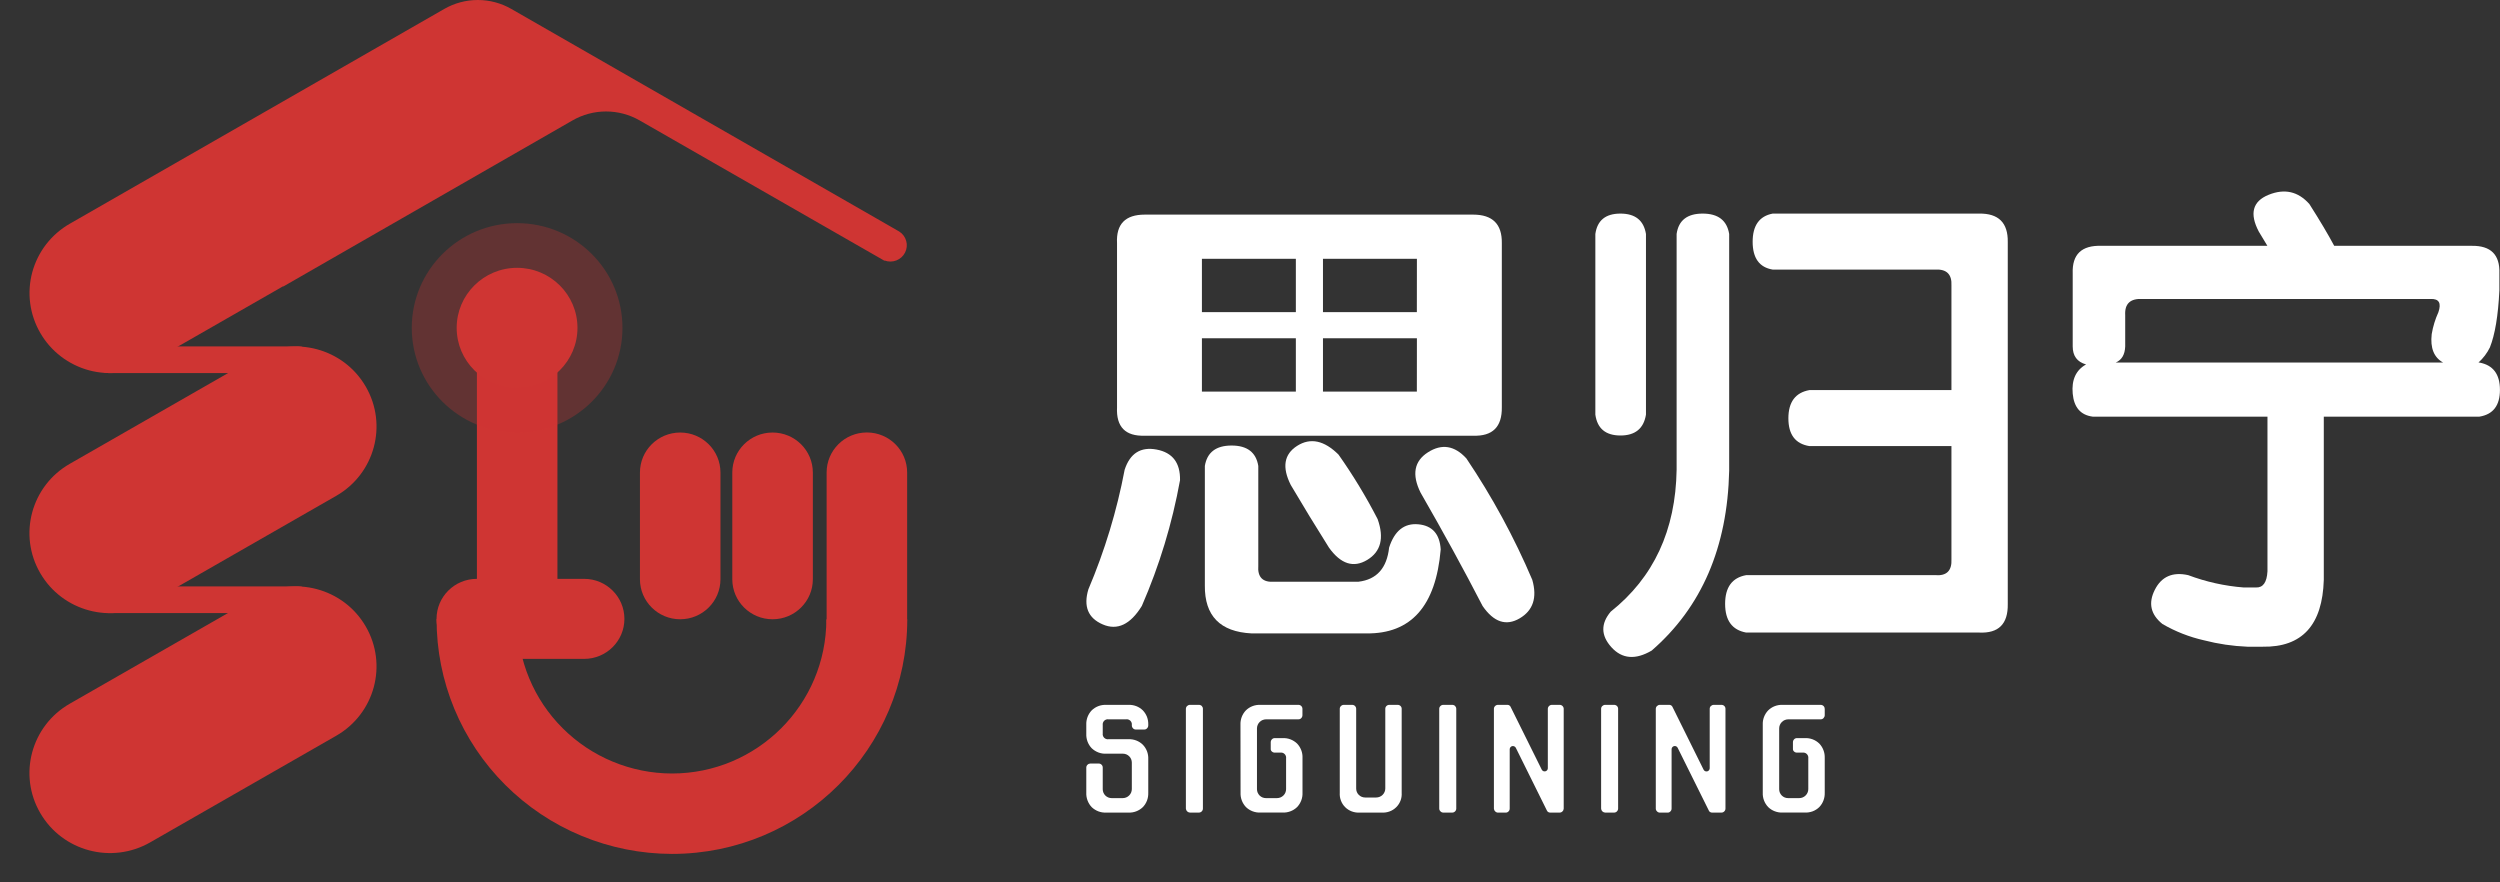 <svg width="85" height="30" viewBox="0 0 85 30" fill="none" xmlns="http://www.w3.org/2000/svg">
<rect x="0" y="0" width="85" height="30" fill="#333333" stroke="none"/>
<path d="M8.696 12.145L2.372 15.77C1.062 16.52 0.612 18.184 1.368 19.486C2.123 20.788 3.797 21.234 5.107 20.484L11.431 16.859C12.741 16.109 13.191 14.445 12.435 13.143C11.68 11.841 10.006 11.394 8.696 12.145Z" fill="#CF3533"/>
<path d="M8.696 20.302L2.372 23.926C1.062 24.677 0.612 26.34 1.368 27.642C2.123 28.944 3.797 29.391 5.107 28.64L11.431 25.016C12.741 24.265 13.191 22.601 12.435 21.299C11.68 19.997 10.006 19.551 8.696 20.302Z" fill="#CF3533"/>
<path d="M30.572 7.871L29.78 7.416L17.385 0.304C17.039 0.105 16.645 0 16.245 0C15.845 0 15.452 0.105 15.105 0.304L8.732 3.96L2.374 7.606C2.063 7.784 1.79 8.022 1.57 8.305C1.351 8.589 1.191 8.912 1.097 9.257C1.004 9.603 0.98 9.963 1.027 10.317C1.074 10.671 1.191 11.013 1.371 11.322C1.55 11.632 1.789 11.904 2.074 12.121C2.359 12.339 2.685 12.499 3.032 12.592C3.379 12.684 3.742 12.708 4.098 12.662C4.455 12.615 4.798 12.499 5.11 12.321L9.617 9.738H9.637L19.466 4.094C19.812 3.895 20.206 3.79 20.606 3.79C21.006 3.79 21.4 3.895 21.747 4.094L30.076 8.868V8.857C30.205 8.906 30.348 8.905 30.476 8.855C30.605 8.805 30.71 8.709 30.772 8.587C30.834 8.464 30.848 8.323 30.811 8.191C30.774 8.058 30.689 7.944 30.572 7.871Z" fill="#CF3533"/>
<path d="M10.156 19.938H3.687C3.435 19.938 3.23 20.141 3.23 20.391C3.23 20.642 3.435 20.845 3.687 20.845H10.156C10.408 20.845 10.612 20.642 10.612 20.391C10.612 20.141 10.408 19.938 10.156 19.938Z" fill="#CF3533"/>
<path d="M10.156 11.777H3.687C3.435 11.777 3.23 11.98 3.23 12.231C3.23 12.481 3.435 12.684 3.687 12.684H10.156C10.408 12.684 10.612 12.481 10.612 12.231C10.612 11.98 10.408 11.777 10.156 11.777Z" fill="#CF3533"/>
<path d="M28.105 16.065V21.03C28.105 21.781 28.718 22.391 29.474 22.391C30.231 22.391 30.843 21.781 30.843 21.03V16.065C30.843 15.313 30.231 14.704 29.474 14.704C28.718 14.704 28.105 15.313 28.105 16.065Z" fill="#CF3533"/>
<path d="M24.898 16.067V19.694C24.898 20.445 25.511 21.055 26.267 21.055C27.024 21.055 27.637 20.445 27.637 19.694V16.067C27.637 15.315 27.024 14.706 26.267 14.706C25.511 14.706 24.898 15.315 24.898 16.067Z" fill="#CF3533"/>
<path d="M21.758 16.067V19.694C21.758 20.445 22.371 21.055 23.127 21.055C23.883 21.055 24.496 20.445 24.496 19.694V16.067C24.496 15.315 23.883 14.706 23.127 14.706C22.371 14.706 21.758 15.315 21.758 16.067Z" fill="#CF3533"/>
<path d="M16.212 22.402H19.861C20.617 22.402 21.23 21.793 21.23 21.042C21.23 20.29 20.617 19.681 19.861 19.681H16.212C15.455 19.681 14.842 20.29 14.842 21.042C14.842 21.793 15.455 22.402 16.212 22.402Z" fill="#CF3533"/>
<path d="M16.215 11.145V19.76C16.215 20.512 16.828 21.121 17.584 21.121C18.34 21.121 18.953 20.512 18.953 19.76V11.145C18.953 10.393 18.34 9.784 17.584 9.784C16.828 9.784 16.215 10.393 16.215 11.145Z" fill="#CF3533"/>
<path fill-rule="evenodd" clip-rule="evenodd" d="M17.595 21.056C17.593 21.743 17.728 22.424 17.992 23.059C18.255 23.695 18.642 24.273 19.13 24.759C19.618 25.246 20.197 25.633 20.836 25.897C21.474 26.161 22.157 26.298 22.848 26.299C25.741 26.299 28.096 23.956 28.096 21.057H30.847C30.847 25.457 27.269 29.033 22.847 29.033H22.846L22.844 29.033C21.792 29.031 20.75 28.823 19.778 28.421C18.806 28.019 17.924 27.43 17.181 26.689C16.438 25.948 15.849 25.068 15.448 24.101C15.047 23.133 14.842 22.097 14.844 21.051L17.595 21.056Z" fill="#CF3533"/>
<path opacity="0.3" d="M17.582 7.587C15.604 7.587 14 9.181 14 11.147C14 13.113 15.604 14.707 17.582 14.707C19.56 14.707 21.164 13.113 21.164 11.147C21.164 9.181 19.56 7.587 17.582 7.587Z" fill="#CF3533"/>
<path d="M17.581 9.106C16.447 9.106 15.527 10.02 15.527 11.147C15.527 12.274 16.447 13.188 17.581 13.188C18.714 13.188 19.634 12.274 19.634 11.147C19.634 10.02 18.714 9.106 17.581 9.106Z" fill="#CF3533"/>
<path d="M44.105 15.158C43.656 15.443 43.583 15.887 43.886 16.489C44.298 17.189 44.731 17.898 45.185 18.619C45.585 19.178 46.018 19.318 46.484 19.038C46.949 18.758 47.068 18.296 46.84 17.651C46.448 16.89 46.004 16.157 45.51 15.457C45.023 14.973 44.554 14.873 44.105 15.158Z" fill="white"/>
<path d="M48.221 17.826C47.744 17.783 47.414 18.047 47.23 18.617C47.154 19.316 46.808 19.703 46.192 19.778H43.334C42.935 19.81 42.751 19.627 42.782 19.23V15.842C42.707 15.38 42.404 15.148 41.874 15.148C41.344 15.148 41.041 15.38 40.965 15.842V19.906C40.954 20.939 41.484 21.482 42.555 21.536H46.451C47.977 21.557 48.821 20.605 48.984 18.68C48.951 18.154 48.697 17.87 48.221 17.826Z" fill="white"/>
<path d="M52.098 19.715C51.484 18.271 50.734 16.89 49.858 15.588C49.457 15.148 49.021 15.078 48.551 15.378C48.08 15.679 47.996 16.136 48.299 16.749C49.067 18.083 49.77 19.368 50.409 20.605C50.788 21.154 51.208 21.294 51.667 21.025C52.126 20.756 52.27 20.319 52.098 19.715Z" fill="white"/>
<path d="M39.326 15.285C38.784 15.183 38.421 15.412 38.238 15.971C37.974 17.366 37.56 18.729 37.005 20.037C36.831 20.617 36.994 21.015 37.492 21.23C37.989 21.445 38.433 21.235 38.823 20.601C39.42 19.23 39.855 17.796 40.121 16.326C40.132 15.735 39.867 15.388 39.326 15.285Z" fill="white"/>
<path d="M50.088 7.297H38.921C38.26 7.297 37.946 7.62 37.979 8.266V13.847C37.947 14.514 38.261 14.836 38.921 14.814H50.088C50.748 14.837 51.072 14.514 51.062 13.847V8.266C51.072 7.62 50.747 7.297 50.088 7.297ZM44.059 13.314H40.865V11.5H44.059V13.314ZM44.059 10.613H40.865V8.799H44.059V10.613ZM48.173 13.314H44.981V11.5H48.175L48.173 13.314ZM48.173 10.613H44.981V8.799H48.175L48.173 10.613Z" fill="white"/>
<path d="M55.963 7.955V14.097C55.886 14.571 55.597 14.807 55.094 14.807C54.592 14.806 54.308 14.57 54.242 14.097V7.955C54.307 7.493 54.591 7.262 55.094 7.262C55.598 7.262 55.887 7.493 55.963 7.955ZM56.158 22.119C55.606 22.443 55.15 22.405 54.789 22.007C54.429 21.608 54.421 21.205 54.765 20.796C56.226 19.635 56.972 18.027 57.005 15.973V7.955C57.07 7.493 57.365 7.262 57.891 7.262C58.416 7.262 58.716 7.493 58.792 7.955V16.006C58.734 18.608 57.856 20.645 56.158 22.119ZM60.272 9.166C59.818 9.091 59.591 8.776 59.59 8.222C59.59 7.668 59.817 7.348 60.272 7.262H67.29C67.95 7.252 68.275 7.574 68.264 8.23V20.539C68.275 21.217 67.95 21.539 67.29 21.507H59.369C58.892 21.42 58.654 21.095 58.654 20.531C58.654 19.967 58.892 19.641 59.369 19.555H65.796C66.186 19.587 66.37 19.404 66.349 19.006V15.167H61.52C61.043 15.091 60.805 14.777 60.805 14.223C60.805 13.669 61.043 13.349 61.52 13.263H66.349V9.714C66.37 9.327 66.186 9.144 65.796 9.166H60.272Z" fill="white"/>
<path d="M73.523 21.216C73.122 20.893 73.035 20.506 73.263 20.055C73.49 19.603 73.869 19.437 74.399 19.555C75.004 19.782 75.638 19.924 76.283 19.974H76.704C76.943 19.984 77.073 19.801 77.094 19.425V14.166H71.153C70.741 14.113 70.514 13.852 70.472 13.383C70.429 12.915 70.581 12.584 70.926 12.391C70.623 12.306 70.472 12.101 70.472 11.779V9.294C70.449 8.649 70.774 8.337 71.446 8.358H77.091C76.972 8.165 76.874 8.003 76.799 7.874C76.477 7.262 76.588 6.845 77.131 6.624C77.674 6.403 78.137 6.508 78.519 6.938C78.876 7.498 79.157 7.972 79.363 8.358H84.038C84.687 8.348 85 8.66 84.979 9.294V9.875C84.937 10.736 84.829 11.381 84.657 11.811C84.562 12.006 84.429 12.181 84.267 12.327H84.3C84.765 12.413 84.998 12.722 84.998 13.254C84.999 13.787 84.766 14.091 84.3 14.166H79.009V19.715C78.964 21.254 78.271 22.011 76.93 21.988H76.411C75.912 21.968 75.417 21.895 74.934 21.77C74.438 21.658 73.962 21.471 73.523 21.216ZM71.933 12.327H83.067C82.754 12.155 82.624 11.833 82.678 11.359C82.721 11.103 82.797 10.854 82.905 10.617C83.012 10.305 82.926 10.155 82.645 10.165H72.841C72.43 10.144 72.235 10.327 72.257 10.714V11.779C72.246 12.059 72.138 12.241 71.933 12.327Z" fill="white"/>
<path d="M54.879 23.965C54.898 23.965 54.916 23.968 54.932 23.975C54.949 23.981 54.964 23.991 54.977 24.004C54.99 24.017 55 24.032 55.007 24.049C55.013 24.066 55.017 24.084 55.016 24.102V27.492C55.016 27.527 55.002 27.561 54.977 27.586C54.965 27.6 54.95 27.61 54.933 27.617C54.916 27.625 54.898 27.628 54.879 27.628H54.574C54.539 27.626 54.505 27.611 54.479 27.586C54.454 27.561 54.439 27.527 54.438 27.492V24.102C54.437 24.083 54.441 24.065 54.448 24.048C54.455 24.032 54.466 24.016 54.479 24.004C54.505 23.979 54.539 23.965 54.574 23.965H54.879Z" fill="white"/>
<path d="M40.763 23.965C40.781 23.965 40.799 23.968 40.816 23.975C40.833 23.981 40.848 23.991 40.861 24.004C40.873 24.017 40.883 24.032 40.89 24.049C40.896 24.066 40.9 24.084 40.899 24.102V27.492C40.899 27.527 40.885 27.561 40.86 27.586C40.848 27.599 40.833 27.61 40.816 27.617C40.799 27.624 40.781 27.628 40.763 27.628H40.457C40.421 27.626 40.388 27.611 40.362 27.586C40.337 27.561 40.322 27.527 40.32 27.492V24.102C40.32 24.083 40.324 24.065 40.331 24.048C40.338 24.032 40.349 24.016 40.362 24.004C40.388 23.979 40.422 23.965 40.457 23.965H40.763Z" fill="white"/>
<path d="M59.934 24.641C59.93 24.551 59.944 24.462 59.976 24.378C60.008 24.294 60.056 24.217 60.119 24.152C60.183 24.089 60.26 24.04 60.344 24.008C60.428 23.976 60.518 23.962 60.608 23.965H61.903C61.921 23.965 61.939 23.969 61.956 23.976C61.973 23.982 61.988 23.992 62.001 24.005C62.014 24.018 62.024 24.033 62.031 24.05C62.037 24.066 62.041 24.084 62.041 24.102V24.317C62.041 24.354 62.026 24.389 62 24.416C61.988 24.429 61.973 24.44 61.956 24.447C61.939 24.454 61.921 24.458 61.903 24.457H60.802C60.72 24.458 60.641 24.49 60.583 24.548C60.525 24.606 60.492 24.684 60.492 24.765V26.835C60.492 26.874 60.5 26.914 60.515 26.95C60.531 26.987 60.553 27.02 60.581 27.048C60.609 27.076 60.643 27.099 60.68 27.114C60.717 27.129 60.756 27.136 60.796 27.136H61.173C61.255 27.136 61.334 27.104 61.391 27.046C61.449 26.989 61.482 26.911 61.482 26.829V25.783C61.486 25.756 61.483 25.729 61.474 25.704C61.465 25.678 61.45 25.655 61.431 25.636C61.412 25.617 61.388 25.603 61.362 25.595C61.337 25.587 61.309 25.585 61.282 25.589H61.096C61.06 25.59 61.026 25.577 60.999 25.552C60.987 25.543 60.978 25.53 60.971 25.517C60.964 25.503 60.96 25.488 60.96 25.473V25.237C60.959 25.2 60.974 25.164 60.999 25.137C61.011 25.124 61.026 25.113 61.043 25.106C61.06 25.099 61.078 25.095 61.096 25.096H61.366C61.456 25.092 61.546 25.106 61.631 25.138C61.715 25.17 61.792 25.219 61.856 25.281C61.918 25.346 61.967 25.423 61.998 25.507C62.03 25.591 62.044 25.68 62.041 25.77V26.952C62.044 27.041 62.03 27.131 61.998 27.215C61.967 27.299 61.918 27.376 61.856 27.441C61.792 27.504 61.715 27.553 61.631 27.585C61.546 27.616 61.456 27.631 61.366 27.627H60.608C60.518 27.631 60.428 27.616 60.344 27.584C60.26 27.553 60.183 27.504 60.119 27.441C60.056 27.376 60.008 27.299 59.976 27.215C59.944 27.131 59.93 27.041 59.934 26.952V24.641Z" fill="white"/>
<path d="M38.62 24.804C38.601 24.804 38.583 24.801 38.566 24.794C38.549 24.787 38.534 24.776 38.522 24.762C38.496 24.736 38.482 24.7 38.482 24.663V24.651C38.486 24.624 38.483 24.597 38.474 24.572C38.465 24.546 38.45 24.523 38.431 24.504C38.412 24.486 38.388 24.472 38.362 24.463C38.337 24.455 38.309 24.453 38.282 24.457H37.692C37.666 24.453 37.638 24.455 37.612 24.463C37.587 24.472 37.563 24.486 37.544 24.504C37.524 24.523 37.51 24.546 37.501 24.572C37.492 24.597 37.489 24.624 37.493 24.651V24.94C37.489 24.966 37.492 24.994 37.501 25.019C37.51 25.044 37.524 25.068 37.544 25.086C37.563 25.105 37.587 25.119 37.612 25.127C37.638 25.136 37.666 25.138 37.692 25.133H38.366C38.456 25.129 38.546 25.144 38.631 25.176C38.715 25.208 38.792 25.257 38.856 25.32C38.919 25.385 38.967 25.461 38.999 25.545C39.03 25.629 39.045 25.719 39.041 25.808V26.953C39.044 27.043 39.03 27.133 38.999 27.217C38.967 27.301 38.919 27.378 38.856 27.443C38.792 27.505 38.715 27.554 38.63 27.586C38.546 27.618 38.456 27.632 38.366 27.628H37.609C37.519 27.632 37.428 27.618 37.344 27.586C37.26 27.554 37.183 27.505 37.118 27.443C37.056 27.378 37.008 27.301 36.976 27.216C36.945 27.132 36.93 27.043 36.934 26.953V26.096C36.934 26.078 36.938 26.06 36.945 26.044C36.952 26.027 36.963 26.012 36.977 26C37.002 25.975 37.036 25.961 37.071 25.96H37.356C37.374 25.96 37.392 25.963 37.409 25.97C37.425 25.977 37.441 25.987 37.453 26C37.466 26.012 37.476 26.027 37.483 26.044C37.49 26.061 37.493 26.078 37.493 26.096V26.835C37.493 26.915 37.525 26.991 37.582 27.048C37.639 27.105 37.716 27.136 37.796 27.136H38.173C38.255 27.136 38.333 27.104 38.391 27.046C38.449 26.989 38.482 26.911 38.482 26.829V25.928C38.482 25.888 38.474 25.849 38.459 25.812C38.444 25.775 38.422 25.742 38.393 25.714C38.365 25.686 38.332 25.663 38.295 25.648C38.258 25.633 38.218 25.625 38.178 25.625H37.609C37.519 25.63 37.428 25.615 37.344 25.583C37.26 25.551 37.183 25.502 37.118 25.44C37.056 25.375 37.008 25.298 36.976 25.214C36.945 25.13 36.93 25.04 36.934 24.95V24.641C36.93 24.551 36.945 24.462 36.976 24.378C37.008 24.294 37.056 24.217 37.118 24.152C37.183 24.089 37.26 24.04 37.344 24.008C37.428 23.976 37.519 23.962 37.609 23.965H38.366C38.456 23.962 38.546 23.976 38.631 24.008C38.715 24.04 38.792 24.089 38.856 24.152C38.919 24.217 38.967 24.294 38.999 24.378C39.03 24.462 39.044 24.551 39.041 24.641V24.663C39.041 24.7 39.027 24.735 39.001 24.762C38.989 24.776 38.974 24.786 38.957 24.794C38.94 24.801 38.922 24.804 38.904 24.804H38.62Z" fill="white"/>
<path d="M58.529 23.965C58.547 23.965 58.566 23.968 58.582 23.975C58.599 23.981 58.614 23.991 58.627 24.004C58.64 24.017 58.65 24.032 58.657 24.049C58.663 24.066 58.667 24.084 58.666 24.102V27.492C58.666 27.527 58.652 27.561 58.627 27.586C58.615 27.599 58.599 27.61 58.583 27.617C58.566 27.625 58.548 27.628 58.529 27.628H58.203C58.18 27.627 58.158 27.62 58.14 27.607C58.12 27.595 58.105 27.577 58.098 27.555L57.041 25.426C57.031 25.404 57.013 25.386 56.99 25.375C56.968 25.364 56.943 25.362 56.919 25.367C56.894 25.373 56.873 25.387 56.858 25.406C56.842 25.425 56.834 25.45 56.834 25.474V27.493C56.834 27.529 56.82 27.563 56.794 27.588C56.782 27.601 56.767 27.612 56.751 27.619C56.734 27.626 56.716 27.63 56.698 27.629H56.434C56.416 27.629 56.398 27.625 56.382 27.618C56.366 27.611 56.352 27.601 56.34 27.588C56.326 27.576 56.316 27.561 56.308 27.545C56.301 27.529 56.297 27.511 56.297 27.493V24.102C56.297 24.083 56.3 24.065 56.308 24.048C56.315 24.032 56.326 24.016 56.34 24.004C56.365 23.979 56.398 23.965 56.434 23.965H56.761C56.783 23.966 56.806 23.973 56.824 23.986C56.843 23.999 56.858 24.017 56.866 24.038L57.922 26.169C57.933 26.191 57.951 26.208 57.973 26.219C57.995 26.229 58.021 26.232 58.045 26.227C58.069 26.221 58.09 26.207 58.106 26.188C58.121 26.169 58.13 26.145 58.13 26.121V24.102C58.129 24.083 58.133 24.065 58.14 24.048C58.147 24.032 58.158 24.016 58.171 24.004C58.197 23.979 58.231 23.965 58.266 23.965H58.529Z" fill="white"/>
<path d="M42.176 24.641C42.172 24.551 42.187 24.462 42.218 24.378C42.25 24.294 42.298 24.217 42.361 24.152C42.425 24.089 42.502 24.04 42.586 24.008C42.67 23.976 42.76 23.962 42.85 23.965H44.146C44.164 23.965 44.182 23.968 44.199 23.975C44.216 23.982 44.231 23.992 44.244 24.005C44.256 24.018 44.267 24.033 44.273 24.05C44.28 24.066 44.283 24.084 44.283 24.102V24.317C44.283 24.354 44.269 24.389 44.243 24.416C44.231 24.429 44.216 24.44 44.199 24.447C44.182 24.454 44.164 24.458 44.146 24.457H43.047C42.965 24.458 42.886 24.49 42.828 24.548C42.77 24.606 42.738 24.684 42.737 24.765V26.835C42.738 26.915 42.77 26.991 42.827 27.048C42.884 27.105 42.961 27.136 43.042 27.136H43.418C43.5 27.136 43.579 27.104 43.637 27.046C43.695 26.989 43.727 26.911 43.727 26.829V25.783C43.731 25.756 43.728 25.729 43.719 25.704C43.711 25.678 43.696 25.655 43.676 25.636C43.657 25.617 43.633 25.603 43.608 25.595C43.582 25.587 43.554 25.585 43.528 25.589H43.342C43.306 25.59 43.271 25.577 43.245 25.552C43.233 25.543 43.223 25.53 43.216 25.517C43.209 25.503 43.206 25.488 43.205 25.473V25.236C43.205 25.2 43.219 25.164 43.245 25.137C43.257 25.124 43.272 25.113 43.289 25.106C43.306 25.099 43.324 25.095 43.342 25.096H43.611C43.701 25.092 43.791 25.106 43.875 25.138C43.959 25.17 44.036 25.219 44.101 25.281C44.163 25.346 44.211 25.423 44.243 25.507C44.275 25.591 44.289 25.68 44.285 25.77V26.951C44.289 27.041 44.275 27.131 44.243 27.215C44.211 27.299 44.163 27.376 44.101 27.441C44.036 27.504 43.959 27.553 43.875 27.584C43.791 27.616 43.701 27.631 43.611 27.627H42.852C42.763 27.631 42.673 27.616 42.588 27.584C42.504 27.552 42.428 27.504 42.363 27.441C42.301 27.376 42.252 27.299 42.221 27.215C42.189 27.131 42.175 27.041 42.179 26.951L42.176 24.641Z" fill="white"/>
<path d="M46.226 27.628C46.136 27.633 46.046 27.62 45.961 27.588C45.877 27.557 45.8 27.508 45.736 27.444C45.673 27.381 45.623 27.305 45.592 27.221C45.56 27.137 45.546 27.047 45.552 26.958V24.102C45.552 24.083 45.555 24.065 45.562 24.048C45.57 24.032 45.58 24.016 45.594 24.004C45.619 23.979 45.653 23.965 45.689 23.965H45.973C45.991 23.965 46.009 23.968 46.026 23.975C46.042 23.981 46.058 23.991 46.07 24.004C46.083 24.017 46.093 24.032 46.1 24.049C46.107 24.066 46.11 24.084 46.11 24.102V26.812C46.11 26.893 46.142 26.97 46.199 27.026C46.256 27.083 46.333 27.115 46.414 27.115H46.791C46.873 27.115 46.951 27.082 47.009 27.025C47.067 26.967 47.1 26.889 47.1 26.808V24.102C47.099 24.084 47.103 24.066 47.109 24.049C47.116 24.032 47.126 24.017 47.139 24.004C47.152 23.991 47.167 23.981 47.184 23.975C47.201 23.968 47.219 23.965 47.237 23.965H47.521C47.539 23.965 47.557 23.968 47.573 23.975C47.59 23.981 47.605 23.991 47.618 24.004C47.631 24.017 47.641 24.032 47.648 24.049C47.655 24.066 47.658 24.084 47.657 24.102V26.958C47.663 27.047 47.65 27.137 47.618 27.221C47.586 27.305 47.537 27.381 47.473 27.444C47.409 27.508 47.333 27.557 47.248 27.588C47.164 27.62 47.074 27.633 46.984 27.628H46.226Z" fill="white"/>
<path d="M49.376 23.965C49.394 23.965 49.412 23.968 49.429 23.975C49.446 23.981 49.461 23.991 49.474 24.004C49.486 24.017 49.496 24.032 49.503 24.049C49.51 24.066 49.513 24.084 49.513 24.102V27.492C49.513 27.527 49.499 27.561 49.474 27.586C49.461 27.599 49.446 27.61 49.429 27.617C49.413 27.625 49.395 27.628 49.376 27.628H49.07C49.053 27.628 49.035 27.624 49.019 27.617C49.003 27.61 48.988 27.599 48.976 27.586C48.963 27.574 48.952 27.559 48.945 27.543C48.938 27.527 48.934 27.509 48.934 27.492V24.102C48.933 24.083 48.937 24.065 48.944 24.048C48.952 24.032 48.963 24.016 48.976 24.004C49.001 23.979 49.035 23.965 49.07 23.965H49.376Z" fill="white"/>
<path d="M53.029 23.965C53.047 23.965 53.065 23.968 53.081 23.975C53.098 23.982 53.113 23.992 53.126 24.005C53.139 24.017 53.149 24.033 53.156 24.049C53.163 24.066 53.166 24.084 53.166 24.102V27.492C53.165 27.527 53.151 27.561 53.125 27.586C53.113 27.599 53.098 27.61 53.082 27.617C53.065 27.625 53.047 27.628 53.029 27.628H52.699C52.676 27.627 52.654 27.62 52.635 27.607C52.616 27.595 52.601 27.576 52.593 27.555L51.538 25.426C51.527 25.404 51.508 25.387 51.486 25.376C51.464 25.366 51.439 25.363 51.414 25.368C51.39 25.374 51.369 25.387 51.354 25.407C51.338 25.426 51.33 25.45 51.33 25.474V27.493C51.33 27.529 51.316 27.563 51.29 27.588C51.278 27.601 51.263 27.612 51.246 27.619C51.229 27.626 51.211 27.63 51.193 27.629H50.93C50.894 27.628 50.86 27.613 50.835 27.588C50.809 27.562 50.795 27.529 50.793 27.493V24.102C50.793 24.083 50.796 24.065 50.803 24.048C50.811 24.032 50.821 24.016 50.835 24.004C50.86 23.979 50.894 23.965 50.93 23.965H51.258C51.281 23.965 51.303 23.973 51.321 23.986C51.341 23.998 51.355 24.017 51.363 24.038L52.42 26.169C52.431 26.19 52.449 26.207 52.471 26.218C52.493 26.228 52.518 26.23 52.542 26.225C52.566 26.219 52.587 26.206 52.602 26.187C52.617 26.168 52.626 26.145 52.626 26.121V24.102C52.626 24.083 52.63 24.065 52.637 24.048C52.645 24.032 52.655 24.016 52.669 24.004C52.694 23.979 52.728 23.965 52.763 23.965H53.029Z" fill="white"/>
</svg>
